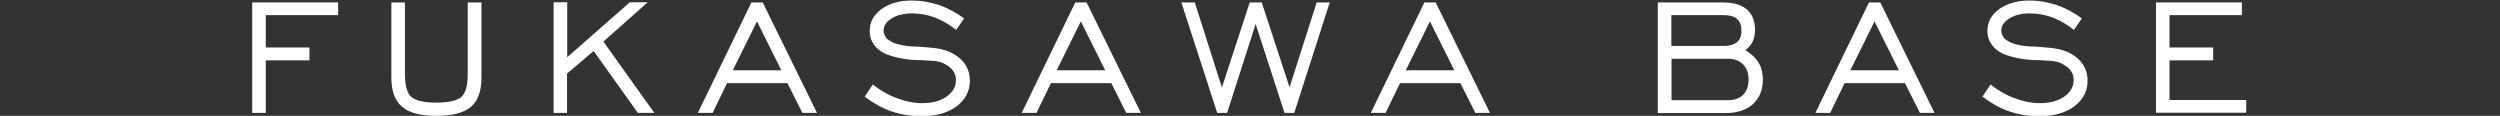 <?xml version="1.0" encoding="UTF-8"?>
<svg id="_レイヤー_2" data-name="レイヤー 2" xmlns="http://www.w3.org/2000/svg" width="143.73" height="6.66" viewBox="0 0 143.73 6.66">
  <rect x="0" y="0" width="143.73" height="6.66" fill="#333333" stroke="none"/>
  <defs>
    <style>
      .cls-1 {
        fill: #fff;
      }

      .cls-2 {
        fill: none;
      }
    </style>
  </defs>
  <g id="_レイアウト" data-name="レイアウト">
    <g>
      <path class="cls-1" d="M14.5,6.49V.14h4.94v.73h-4.16v1.86h2.51v.74h-2.51v3.02h-.78Z"/>
      <path class="cls-1" d="M23.28.14v4.11c0,.65.12,1.09.36,1.32.27.22.75.33,1.44.33s1.21-.11,1.45-.33c.24-.22.36-.66.36-1.32V.14h.79v4.33c0,.77-.2,1.32-.6,1.67-.4.34-1.07.52-1.99.52s-1.57-.17-1.97-.52c-.41-.34-.62-.9-.62-1.67V.14h.78Z"/>
      <path class="cls-1" d="M31.83,6.49V.13h.78v3.16l3.6-3.16h1.03l-2.55,2.26,2.93,4.1h-.95l-2.54-3.56-1.53,1.3v2.26h-.78Z"/>
      <path class="cls-1" d="M40.12,6.49L43.2.14h.65l3.12,6.35h-.84l-.86-1.71h-3.47l-.83,1.71h-.85ZM42.14,4.04h2.78l-1.4-2.81-1.39,2.81Z"/>
      <path class="cls-1" d="M49.73,5.53l.45-.67c.45.35.92.62,1.4.79.48.18.96.28,1.42.28.58,0,1.05-.12,1.41-.37.36-.25.55-.57.55-.96,0-.31-.13-.56-.4-.77-.13-.09-.28-.18-.46-.25-.2-.06-.4-.09-.62-.09l-.47-.03c-.47,0-.88-.04-1.23-.11-.35-.07-.65-.16-.89-.26-.31-.15-.53-.34-.66-.55-.15-.21-.23-.46-.23-.76,0-.51.23-.93.68-1.26.46-.33,1.04-.49,1.74-.49.53,0,1.05.09,1.57.26.51.18.99.44,1.44.77l-.46.66c-.38-.31-.78-.54-1.21-.71-.43-.16-.88-.24-1.33-.24s-.84.09-1.15.28c-.32.19-.48.43-.48.71,0,.1.02.19.07.28.04.08.07.14.1.17.03.03.07.06.14.1.14.11.35.2.63.26.28.07.63.11,1.04.11l.92.08c.64.07,1.14.28,1.51.62s.55.76.55,1.26c0,.59-.25,1.08-.76,1.47-.51.38-1.18.57-2.01.57-.31,0-.61-.02-.9-.07-.3-.05-.58-.12-.85-.21-.51-.18-1.02-.46-1.53-.85Z"/>
      <path class="cls-1" d="M58.74,6.49L61.82.14h.65l3.12,6.35h-.84l-.86-1.71h-3.47l-.83,1.71h-.85ZM60.76,4.04h2.78l-1.4-2.81-1.39,2.81Z"/>
      <path class="cls-1" d="M69.98,6.49l-2.06-6.35h.77l1.56,4.89,1.6-4.89h.69l1.6,4.88,1.56-4.88h.75l-2.04,6.35h-.56l-1.66-5.11-1.64,5.11h-.57Z"/>
      <path class="cls-1" d="M78.81,6.49l3.08-6.35h.65l3.12,6.35h-.84l-.86-1.71h-3.47l-.83,1.71h-.85ZM80.83,4.04h2.78l-1.4-2.81-1.39,2.81Z"/>
      <path class="cls-1" d="M95.31,6.49V.14h3.72c.62,0,1.08.13,1.4.4.31.27.47.66.47,1.19,0,.26-.05.49-.14.67-.1.19-.24.36-.42.48.33.2.58.43.76.71.17.29.25.62.25.99,0,.59-.19,1.05-.56,1.4-.38.34-.9.52-1.56.52h-3.91ZM96.09,2.64h3.01c.32,0,.57-.07.76-.21.18-.16.26-.38.26-.66,0-.3-.08-.52-.25-.68-.18-.15-.43-.22-.77-.22h-3.01v1.77ZM96.09,5.76h3.28c.36,0,.64-.11.86-.32.2-.22.3-.51.3-.87s-.1-.64-.31-.86c-.21-.22-.49-.33-.84-.33h-3.28v2.38Z"/>
      <path class="cls-1" d="M104.37,6.49l3.08-6.35h.65l3.12,6.35h-.84l-.86-1.71h-3.47l-.83,1.71h-.85ZM106.39,4.04h2.78l-1.4-2.81-1.39,2.81Z"/>
      <path class="cls-1" d="M113.99,5.53l.45-.67c.45.35.92.62,1.4.79.48.18.96.28,1.42.28.58,0,1.05-.12,1.41-.37.36-.25.55-.57.55-.96,0-.31-.13-.56-.4-.77-.13-.09-.28-.18-.46-.25-.2-.06-.4-.09-.62-.09l-.47-.03c-.47,0-.88-.04-1.23-.11-.35-.07-.65-.16-.89-.26-.31-.15-.52-.34-.66-.55-.15-.21-.23-.46-.23-.76,0-.51.23-.93.68-1.26.46-.33,1.04-.49,1.74-.49.53,0,1.05.09,1.57.26.51.18.99.44,1.44.77l-.46.66c-.38-.31-.78-.54-1.21-.71-.43-.16-.88-.24-1.33-.24s-.84.09-1.15.28c-.32.19-.48.43-.48.71,0,.1.02.19.07.28.04.08.07.14.1.17.03.03.07.06.14.1.14.11.35.2.63.26.28.07.63.11,1.04.11l.92.08c.64.07,1.14.28,1.51.62s.55.76.55,1.26c0,.59-.25,1.08-.76,1.47-.51.38-1.18.57-2.01.57-.31,0-.61-.02-.9-.07-.3-.05-.58-.12-.85-.21-.51-.18-1.02-.46-1.53-.85Z"/>
      <path class="cls-1" d="M123.95,6.49V.14h4.94v.73h-4.16v1.86h2.51v.74h-2.51v2.28h4.41v.73h-5.19Z"/>
    </g>
    <rect class="cls-2" y="2.36" width="143.73" height="2.67"/>
  </g>
</svg>